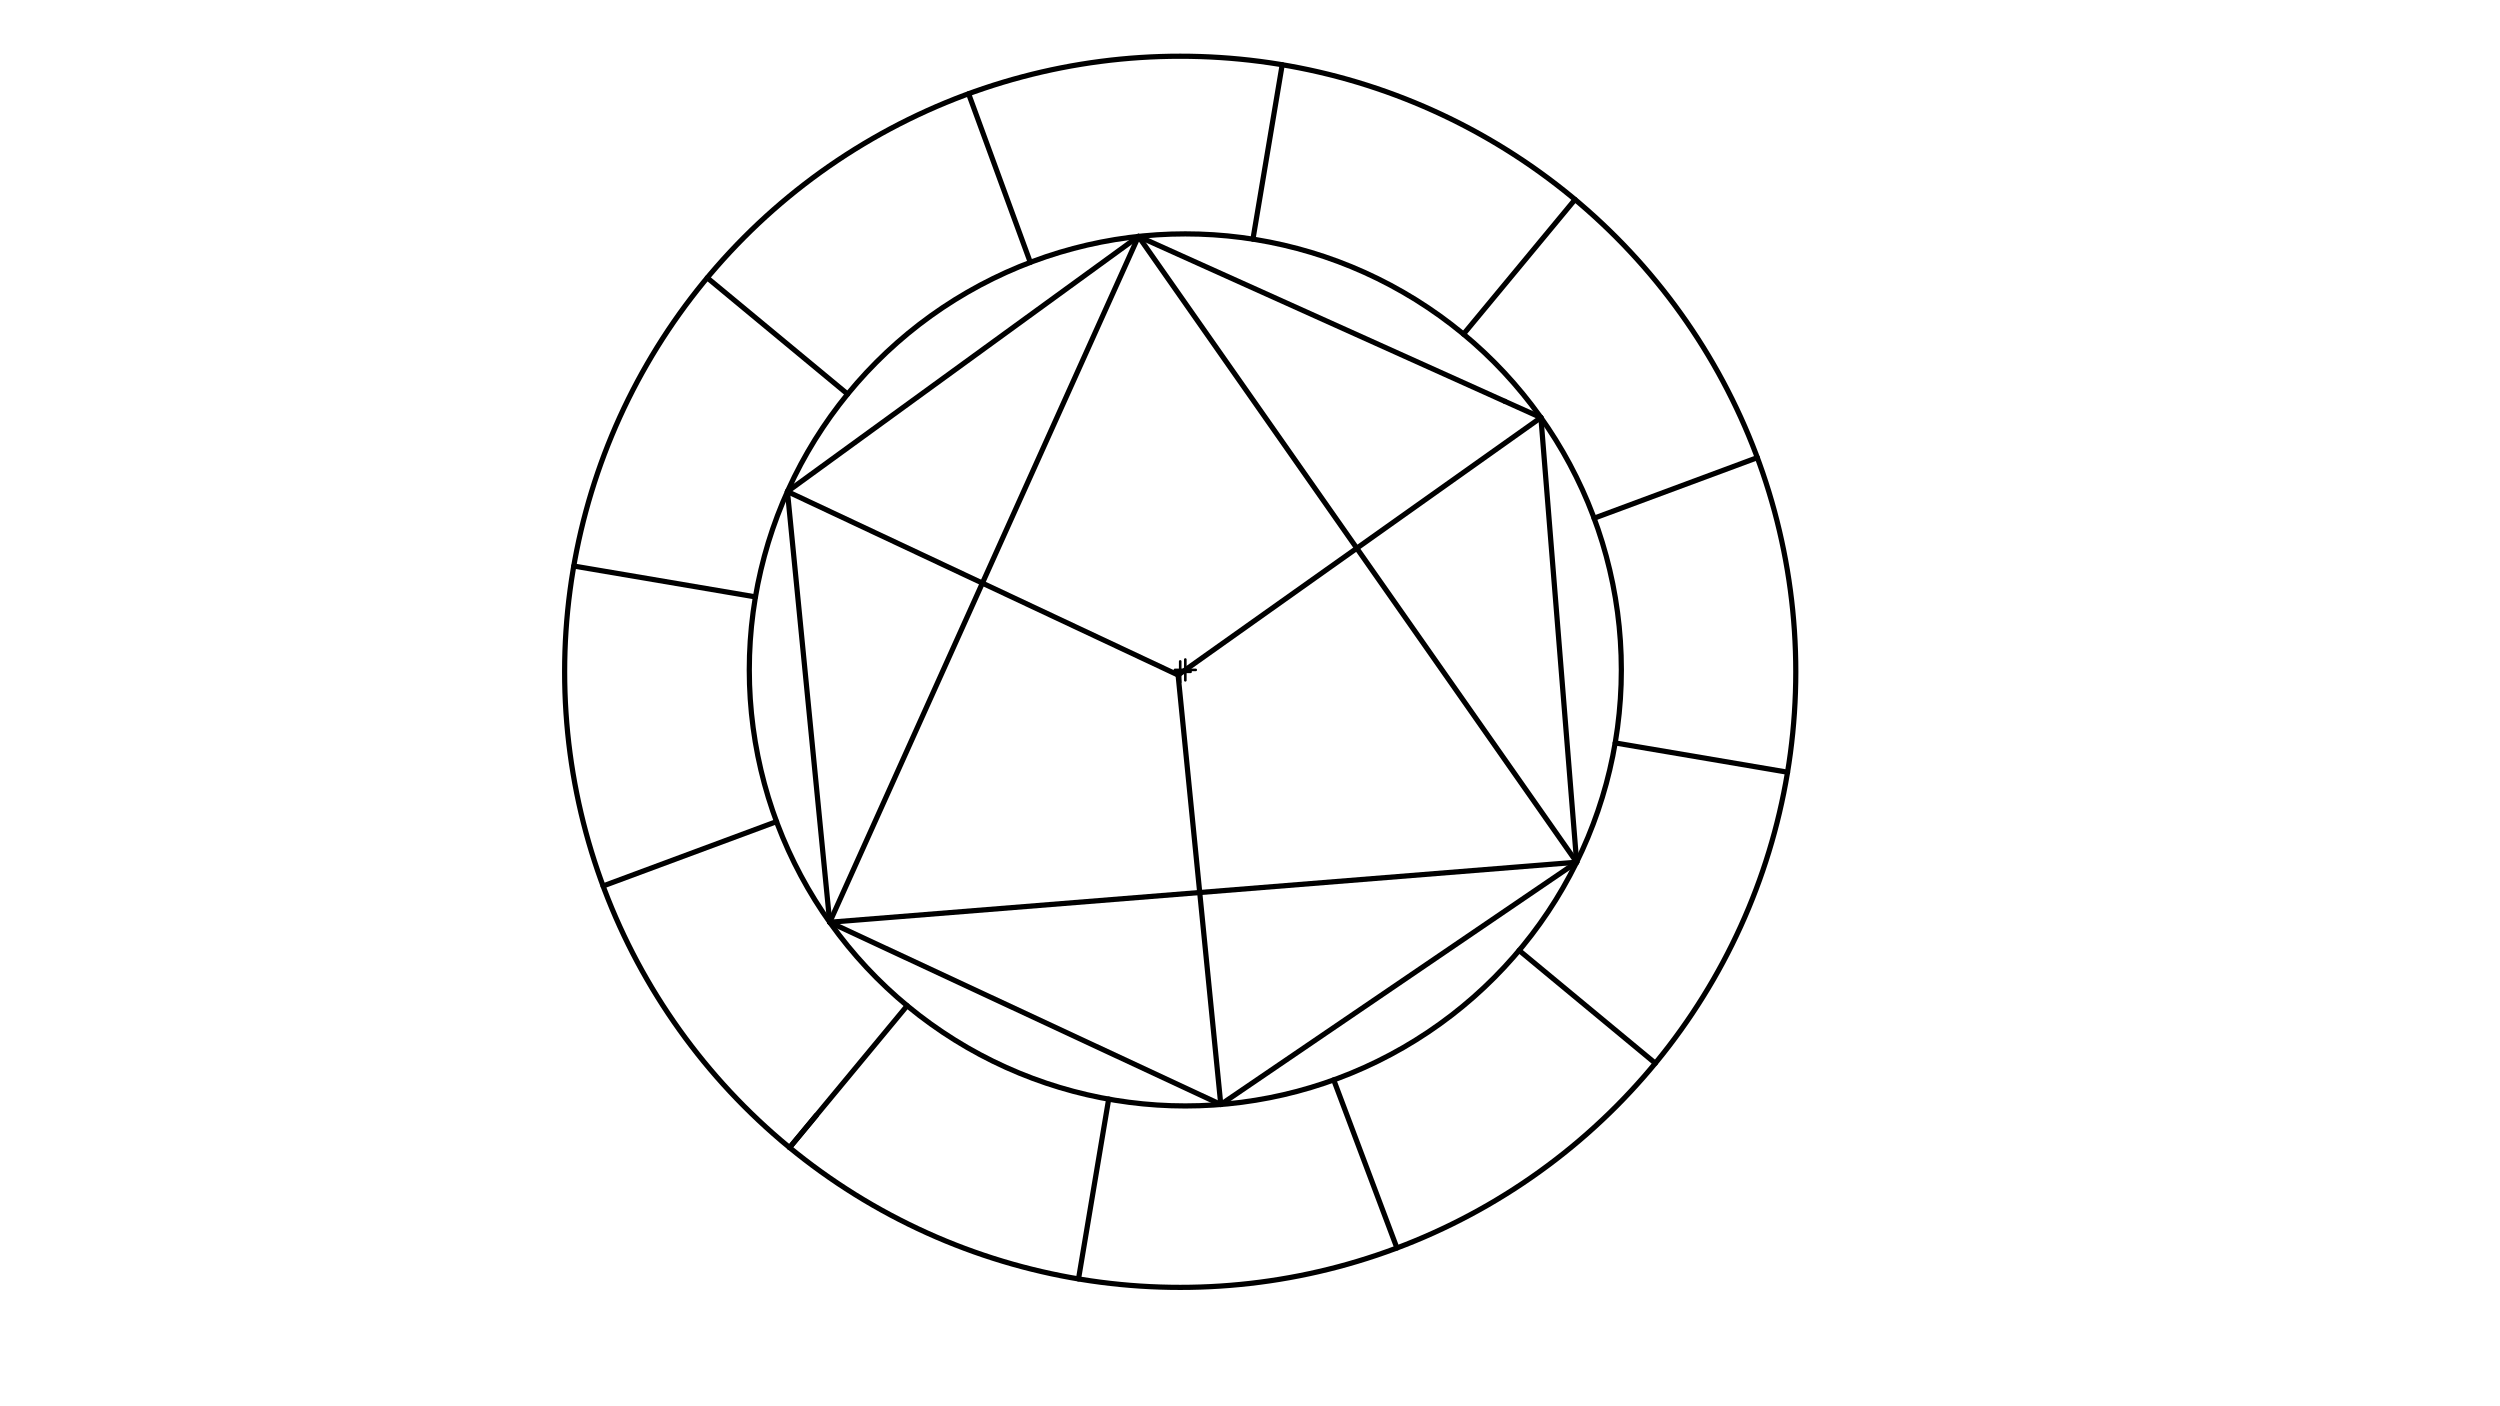 <svg xmlns="http://www.w3.org/2000/svg" class="svg--1it" height="100%" preserveAspectRatio="xMidYMid meet" viewBox="0 0 960 540" width="100%"><defs><marker id="marker-arrow" markerHeight="16" markerUnits="userSpaceOnUse" markerWidth="24" orient="auto-start-reverse" refX="24" refY="4" viewBox="0 0 24 8"><path d="M 0 0 L 24 4 L 0 8 z" stroke="inherit"></path></marker></defs><g class="aux-layer--1FB"></g><g class="main-layer--3Vd"><g class="element--2qn"><g class="center--1s5"><line x1="449.2" y1="257.975" x2="457.2" y2="257.975" stroke="#000000" stroke-width="1" stroke-linecap="round"></line><line x1="453.2" y1="253.975" x2="453.2" y2="261.975" stroke="#000000" stroke-width="1" stroke-linecap="round"></line><circle class="hit--230" cx="453.2" cy="257.975" r="4" stroke="none" fill="transparent"></circle></g><circle cx="453.2" cy="257.975" fill="none" r="236.381" stroke="#000000" stroke-dasharray="none" stroke-width="2"></circle></g><g class="element--2qn"><line stroke="#000000" stroke-dasharray="none" stroke-linecap="round" stroke-width="2" x1="313.458" x2="303.205" y1="428.295" y2="440.67"></line></g><g class="element--2qn"><g class="center--1s5"><line x1="451.163" y1="257.247" x2="459.163" y2="257.247" stroke="#000000" stroke-width="1" stroke-linecap="round"></line><line x1="455.163" y1="253.247" x2="455.163" y2="261.247" stroke="#000000" stroke-width="1" stroke-linecap="round"></line><circle class="hit--230" cx="455.163" cy="257.247" r="4" stroke="none" fill="transparent"></circle></g><circle cx="455.163" cy="257.247" fill="none" r="167.435" stroke="#000000" stroke-dasharray="none" stroke-width="2"></circle></g><g class="element--2qn"><line stroke="#000000" stroke-dasharray="none" stroke-linecap="round" stroke-width="2" x1="303.205" x2="348.345" y1="440.67" y2="386.183"></line></g><g class="element--2qn"><line stroke="#000000" stroke-dasharray="none" stroke-linecap="round" stroke-width="2" x1="231.587" x2="298.188" y1="340.216" y2="315.5"></line></g><g class="element--2qn"><line stroke="#000000" stroke-dasharray="none" stroke-linecap="round" stroke-width="2" x1="220.334" x2="290.092" y1="217.36" y2="229.208"></line></g><g class="element--2qn"><line stroke="#000000" stroke-dasharray="none" stroke-linecap="round" stroke-width="2" x1="271.582" x2="325.484" y1="106.677" y2="151.332"></line></g><g class="element--2qn"><line stroke="#000000" stroke-dasharray="none" stroke-linecap="round" stroke-width="2" x1="371.941" x2="395.644" y1="36" y2="100.748"></line></g><g class="element--2qn"><line stroke="#000000" stroke-dasharray="none" stroke-linecap="round" stroke-width="2" x1="492.367" x2="481.131" y1="24.861" y2="91.838"></line></g><g class="element--2qn"><line stroke="#000000" stroke-dasharray="none" stroke-linecap="round" stroke-width="2" x1="604.807" x2="561.98" y1="76.615" y2="128.31"></line></g><g class="element--2qn"><line stroke="#000000" stroke-dasharray="none" stroke-linecap="round" stroke-width="2" x1="674.813" x2="612.137" y1="175.734" y2="198.993"></line></g><g class="element--2qn"><line stroke="#000000" stroke-dasharray="none" stroke-linecap="round" stroke-width="2" x1="686.416" x2="620.233" y1="296.527" y2="285.285"></line></g><g class="element--2qn"><line stroke="#000000" stroke-dasharray="none" stroke-linecap="round" stroke-width="2" x1="635.637" x2="583.348" y1="408.284" y2="364.964"></line></g><g class="element--2qn"><line stroke="#000000" stroke-dasharray="none" stroke-linecap="round" stroke-width="2" x1="536.421" x2="512.147" y1="479.222" y2="414.687"></line></g><g class="element--2qn"><line stroke="#000000" stroke-dasharray="none" stroke-linecap="round" stroke-width="2" x1="414.148" x2="425.729" y1="491.108" y2="422.074"></line></g><g class="element--2qn"><line stroke="#000000" stroke-dasharray="none" stroke-linecap="round" stroke-width="2" x1="437.17" x2="302.377" y1="90.781" y2="188.755"></line></g><g class="element--2qn"><line stroke="#000000" stroke-dasharray="none" stroke-linecap="round" stroke-width="2" x1="302.377" x2="318.614" y1="188.755" y2="354.143"></line></g><g class="element--2qn"><line stroke="#000000" stroke-dasharray="none" stroke-linecap="round" stroke-width="2" x1="318.614" x2="468.783" y1="354.143" y2="424.127"></line></g><g class="element--2qn"><line stroke="#000000" stroke-dasharray="none" stroke-linecap="round" stroke-width="2" x1="468.783" x2="605.434" y1="424.127" y2="331.091"></line></g><g class="element--2qn"><line stroke="#000000" stroke-dasharray="none" stroke-linecap="round" stroke-width="2" x1="605.434" x2="591.711" y1="331.091" y2="160.35"></line></g><g class="element--2qn"><line stroke="#000000" stroke-dasharray="none" stroke-linecap="round" stroke-width="2" x1="577.891" x2="437.17" y1="154.129" y2="90.781"></line></g><g class="element--2qn"><line stroke="#000000" stroke-dasharray="none" stroke-linecap="round" stroke-width="2" x1="302.377" x2="452.393" y1="188.755" y2="259.212"></line></g><g class="element--2qn"><line stroke="#000000" stroke-dasharray="none" stroke-linecap="round" stroke-width="2" x1="577.891" x2="591.711" y1="154.129" y2="160.35"></line></g><g class="element--2qn"><line stroke="#000000" stroke-dasharray="none" stroke-linecap="round" stroke-width="2" x1="452.393" x2="591.711" y1="259.212" y2="160.35"></line></g><g class="element--2qn"><line stroke="#000000" stroke-dasharray="none" stroke-linecap="round" stroke-width="2" x1="452.393" x2="468.783" y1="259.212" y2="424.127"></line></g><g class="element--2qn"><line stroke="#000000" stroke-dasharray="none" stroke-linecap="round" stroke-width="2" x1="437.17" x2="318.614" y1="90.781" y2="354.143"></line></g><g class="element--2qn"><line stroke="#000000" stroke-dasharray="none" stroke-linecap="round" stroke-width="2" x1="318.614" x2="605.434" y1="354.143" y2="331.091"></line></g><g class="element--2qn"><line stroke="#000000" stroke-dasharray="none" stroke-linecap="round" stroke-width="2" x1="605.434" x2="437.17" y1="331.091" y2="90.781"></line></g></g><g class="snaps-layer--2PT"></g><g class="temp-layer--rAP"></g></svg>